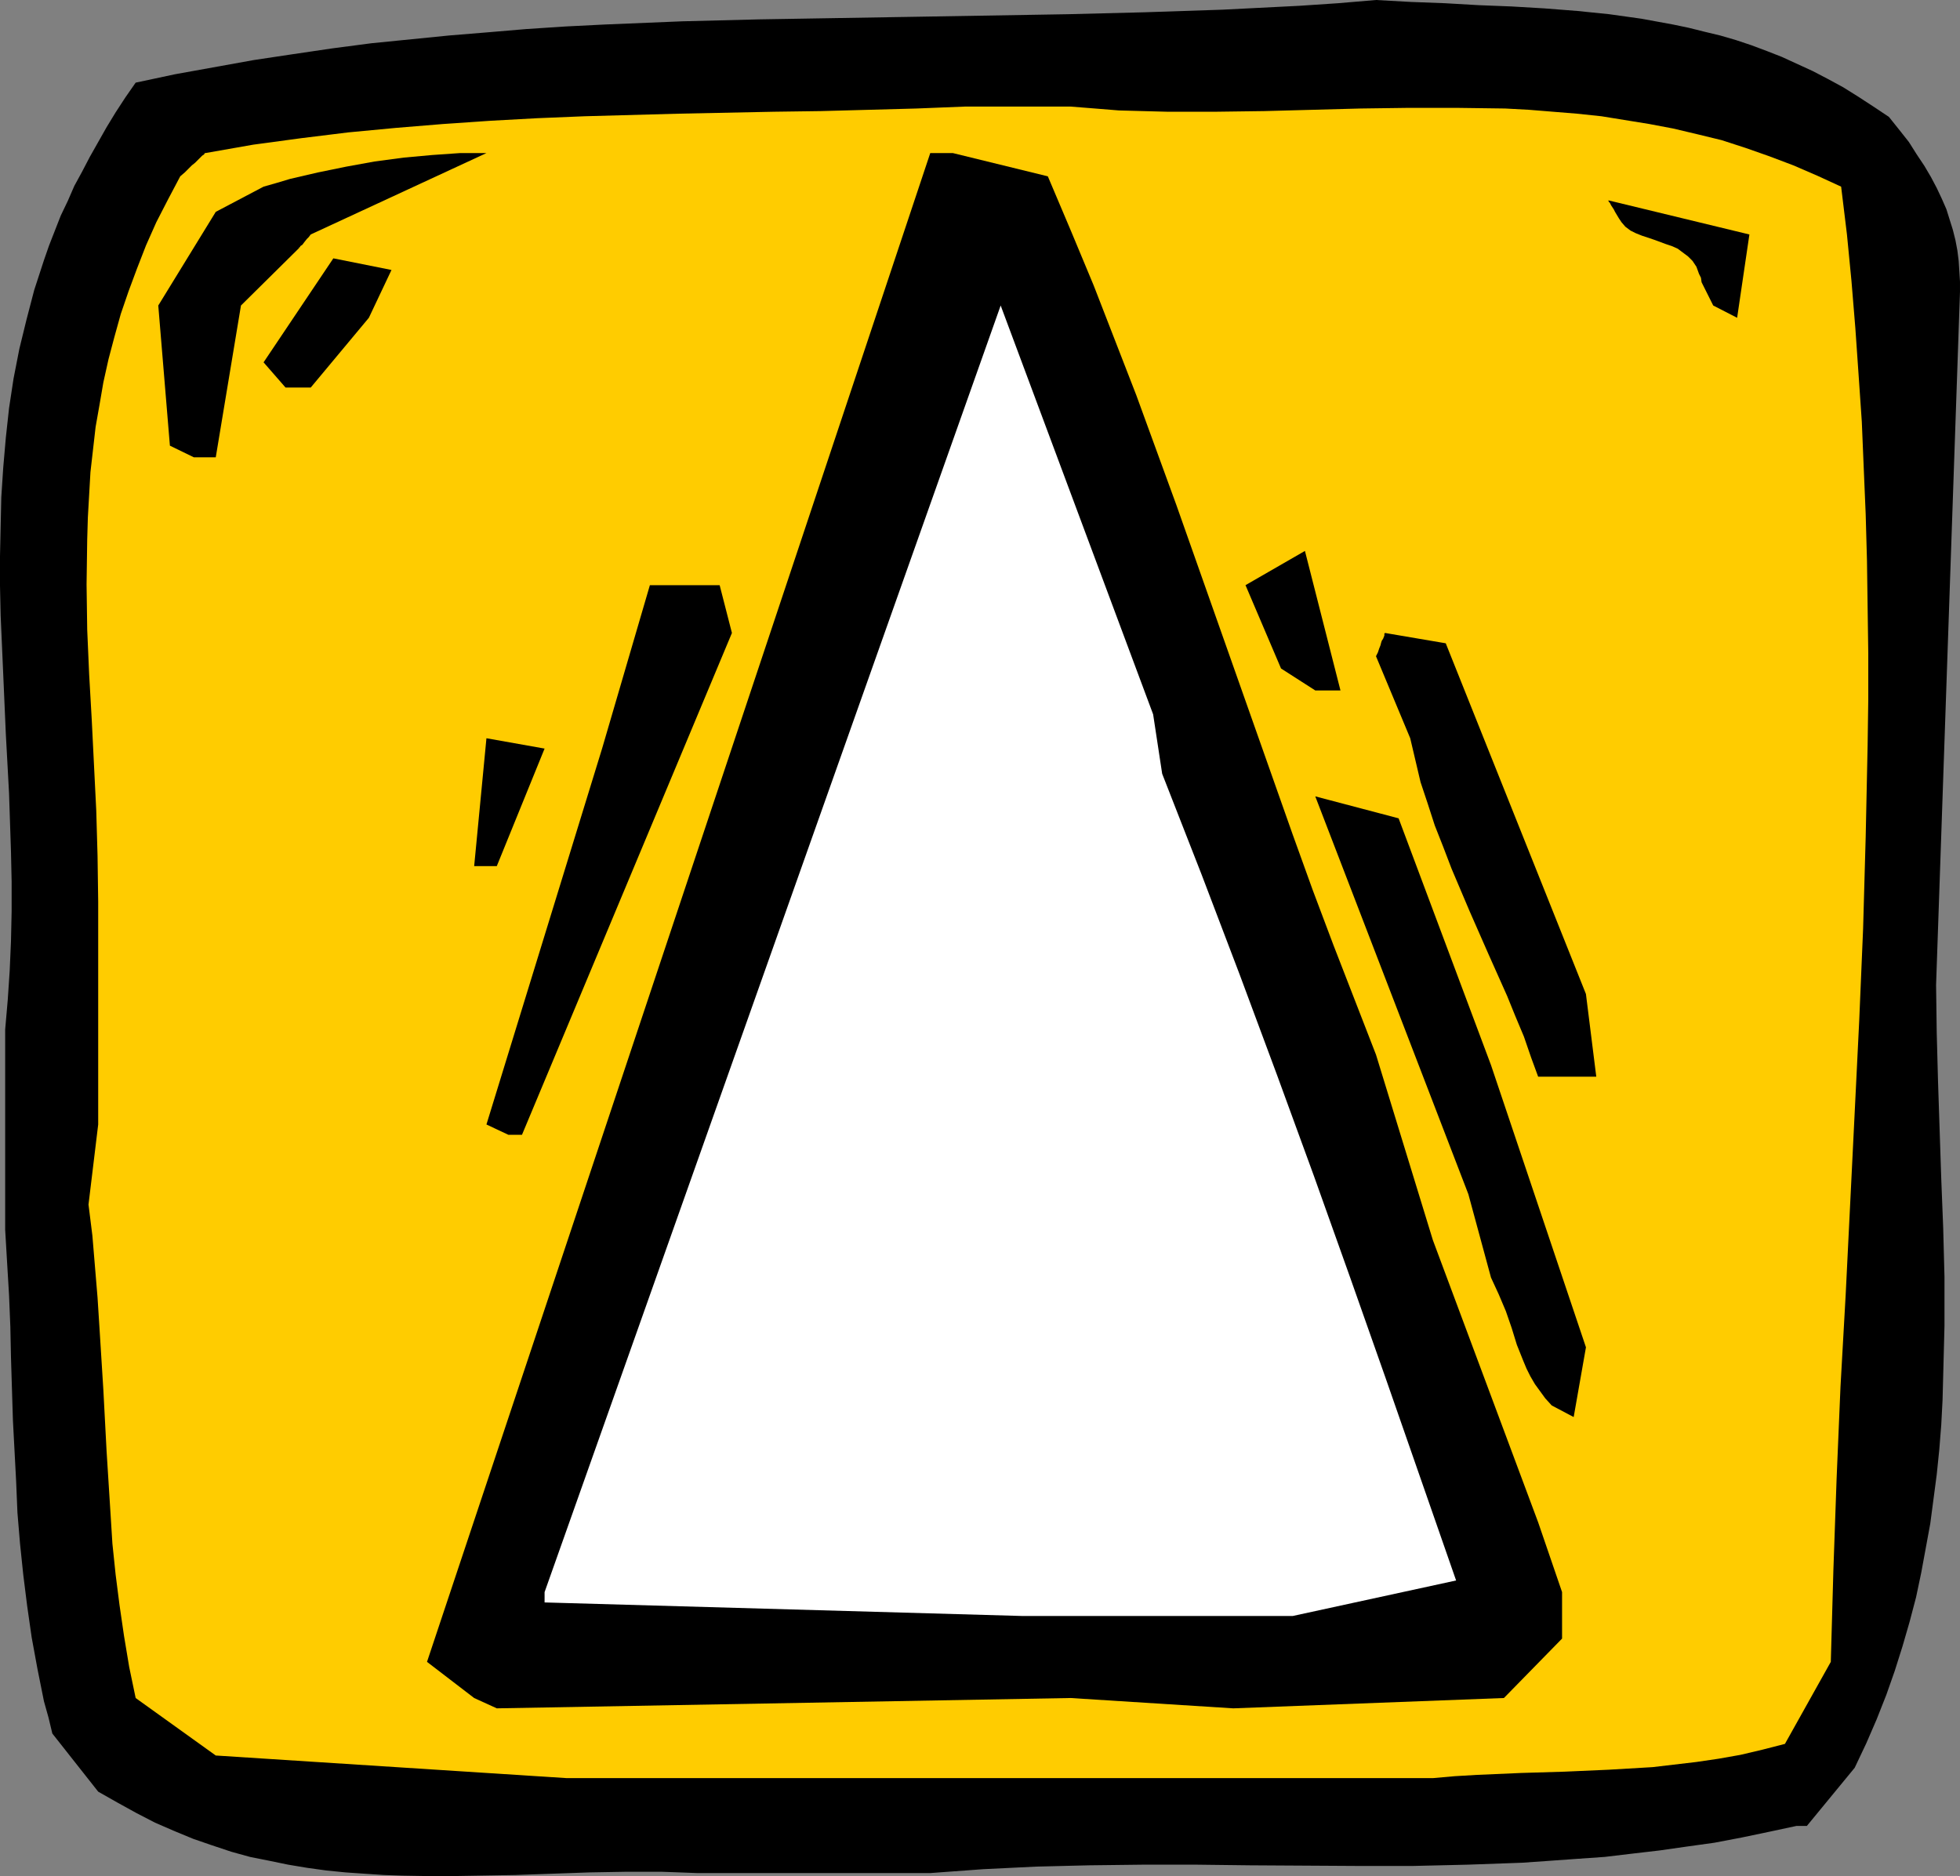 <?xml version="1.0" encoding="UTF-8" standalone="no"?>
<svg
   version="1.0"
   width="129.724mm"
   height="124.191mm"
   id="svg12"
   sodipodi:docname="Triangle 25.wmf"
   xmlns:inkscape="http://www.inkscape.org/namespaces/inkscape"
   xmlns:sodipodi="http://sodipodi.sourceforge.net/DTD/sodipodi-0.dtd"
   xmlns="http://www.w3.org/2000/svg"
   xmlns:svg="http://www.w3.org/2000/svg">
  <rect width="100%" height="100%" fill="#808080" stroke="none"/>
  <sodipodi:namedview
     id="namedview12"
     pagecolor="#ffffff"
     bordercolor="#000000"
     borderopacity="0.25"
     inkscape:showpageshadow="2"
     inkscape:pageopacity="0.0"
     inkscape:pagecheckerboard="0"
     inkscape:deskcolor="#d1d1d1"
     inkscape:document-units="mm" />
  <defs
     id="defs1">
    <pattern
       id="WMFhbasepattern"
       patternUnits="userSpaceOnUse"
       width="6"
       height="6"
       x="0"
       y="0" />
  </defs>
  <path
     style="fill:#000000;fill-opacity:1;fill-rule:evenodd;stroke:none"
     d="m 174.366,468.575 -4.363,-0.162 -4.525,-0.162 h -8.888 l -9.211,0.162 -18.422,0.646 -9.373,0.162 -9.373,0.162 -9.534,-0.162 -4.686,-0.162 -4.848,-0.323 -4.686,-0.323 -4.848,-0.485 -4.686,-0.646 -4.848,-0.808 -4.686,-0.969 -4.848,-0.969 -4.686,-1.293 -4.848,-1.616 -4.686,-1.616 -4.686,-1.939 -4.848,-2.101 -4.686,-2.424 -4.686,-2.585 -4.848,-2.747 -11.474,-14.542 -0.97,-4.039 -1.131,-4.039 L 9.373,417.517 7.918,409.599 6.787,401.682 5.818,393.926 5.01,386.171 4.363,378.415 4.04,370.659 3.232,355.309 2.747,339.636 2.586,331.88 2.262,323.963 1.778,315.884 1.293,307.644 v -50.089 l 0.646,-7.433 0.485,-7.271 0.323,-7.433 0.162,-7.433 v -7.433 L 2.747,213.121 2.262,198.417 1.454,183.552 0.808,168.687 0.162,153.983 0,146.551 v -7.433 l 0.162,-7.433 0.162,-7.271 0.485,-7.433 0.646,-7.433 0.808,-7.433 1.131,-7.433 1.454,-7.433 1.778,-7.271 1.939,-7.433 2.424,-7.433 1.293,-3.716 1.454,-3.716 1.454,-3.716 1.778,-3.716 1.616,-3.716 1.939,-3.555 1.939,-3.716 2.101,-3.716 2.101,-3.716 2.262,-3.716 2.424,-3.716 2.586,-3.716 9.858,-2.101 9.858,-1.777 9.858,-1.777 9.696,-1.454 9.858,-1.454 9.858,-1.293 9.696,-0.969 9.696,-0.969 9.858,-0.808 9.534,-0.808 9.858,-0.646 9.696,-0.485 L 170.649,5.332 189.88,4.847 209.272,4.524 228.664,4.201 267.125,3.555 286.355,3.07 305.747,2.424 324.977,1.454 334.673,0.808 344.208,0 l 8.726,0.485 8.565,0.323 8.403,0.485 8.242,0.323 8.242,0.485 8.242,0.646 7.918,0.808 8.08,1.131 7.918,1.454 3.878,0.808 3.878,0.969 4.04,0.969 3.878,1.131 3.878,1.293 3.878,1.454 3.717,1.454 3.878,1.777 3.878,1.777 3.717,1.939 3.878,2.101 3.878,2.424 3.717,2.424 3.878,2.585 2.586,3.232 2.424,3.07 1.939,3.07 1.939,2.908 1.616,2.747 1.454,2.747 1.293,2.747 1.131,2.585 0.808,2.585 0.808,2.585 0.646,2.585 0.485,2.585 0.323,2.585 0.162,2.585 0.162,2.585 v 2.585 l -5.979,173.373 0.162,11.957 0.323,12.118 0.808,24.398 0.485,12.28 0.323,12.28 v 12.28 l -0.323,12.441 -0.162,6.14 -0.323,6.14 -0.485,6.14 -0.646,6.302 -0.808,6.14 -0.808,6.14 -1.131,6.14 -1.131,6.14 -1.293,6.14 -1.616,6.14 -1.778,6.14 -1.939,6.14 -2.101,5.978 -2.424,6.14 -2.586,5.978 -2.909,6.14 -11.958,14.542 h -2.586 l -6.787,1.454 -6.949,1.454 -6.787,1.293 -6.949,0.969 -6.787,0.969 -6.949,0.808 -6.787,0.808 -6.949,0.485 -6.787,0.485 -6.949,0.485 -13.574,0.485 -13.736,0.323 h -13.574 l -27.149,-0.162 -13.413,-0.162 h -13.413 l -13.413,0.162 -13.251,0.323 -13.251,0.646 -6.626,0.485 -6.626,0.485 H 180.022 Z"
     id="path1" />
  <path
     style="fill:#ffcc00;fill-opacity:1;fill-rule:evenodd;stroke:none"
     d="m 141.723,444.823 -87.749,-5.655 -20.038,-14.38 -1.616,-7.756 -1.293,-7.756 -1.131,-7.756 -0.97,-7.594 -0.808,-7.756 -0.485,-7.756 -0.97,-15.35 -0.808,-15.35 -0.97,-15.511 -0.485,-7.594 -0.646,-7.756 -0.646,-7.756 -0.97,-7.756 2.424,-20.036 v -55.744 l -0.162,-11.472 -0.323,-11.31 -1.131,-22.782 -0.646,-11.31 -0.485,-11.149 -0.162,-11.31 0.162,-11.31 0.162,-5.494 0.323,-5.655 0.323,-5.655 0.646,-5.655 0.646,-5.655 0.97,-5.494 0.97,-5.655 1.293,-5.817 1.454,-5.494 1.616,-5.817 1.939,-5.655 2.101,-5.655 2.262,-5.817 2.586,-5.817 2.909,-5.655 3.07,-5.817 1.131,-0.969 0.97,-0.969 0.808,-0.808 0.808,-0.646 0.646,-0.646 0.485,-0.485 0.323,-0.323 0.323,-0.323 0.485,-0.323 0.162,-0.323 h 0.162 l 11.958,-2.101 11.958,-1.616 11.797,-1.454 11.958,-1.131 11.797,-0.969 11.797,-0.808 11.797,-0.646 11.797,-0.485 23.594,-0.646 23.755,-0.485 11.797,-0.162 11.958,-0.323 11.958,-0.323 12.12,-0.485 h 26.341 l 6.141,0.485 5.979,0.485 5.979,0.162 6.141,0.162 h 12.12 l 12.12,-0.162 24.078,-0.646 11.958,-0.162 h 12.12 l 12.12,0.162 5.979,0.323 5.979,0.485 5.979,0.485 6.141,0.646 5.979,0.969 5.979,0.969 5.979,1.131 6.141,1.454 5.979,1.454 5.979,1.939 5.979,2.101 5.979,2.262 5.979,2.585 5.979,2.747 1.454,11.957 1.131,11.634 0.97,11.795 0.808,11.634 0.808,11.795 0.485,11.634 0.485,11.472 0.323,11.634 0.162,11.634 0.162,11.472 v 11.634 l -0.162,11.472 -0.485,22.944 -0.646,22.944 -0.97,22.944 -1.131,22.944 -2.262,45.726 -1.293,22.944 -0.97,22.944 -0.808,22.944 -0.646,22.944 -11.474,20.52 -5.656,1.454 -5.494,1.293 -5.494,0.969 -5.494,0.808 -5.494,0.646 -5.494,0.646 -5.494,0.323 -5.494,0.323 -10.989,0.485 -10.827,0.323 -11.15,0.485 -5.494,0.323 -5.494,0.485 H 241.43 226.886 148.025 Z"
     id="path2" />
  <path
     style="fill:#000000;fill-opacity:1;fill-rule:evenodd;stroke:none"
     d="M 118.614,424.788 106.817,415.739 232.704,38.294 h 5.656 l 23.755,5.817 5.818,13.734 5.656,13.573 5.333,13.734 5.333,13.734 5.01,13.734 5.01,13.734 9.696,27.468 9.696,27.468 9.696,27.468 5.01,13.896 5.171,13.734 5.333,13.734 5.333,13.734 14.221,46.373 26.341,70.609 5.979,17.45 v 11.634 l -14.544,14.865 -67.71,2.585 -40.723,-2.585 -143.501,2.585 z"
     id="path3" />
  <path
     style="fill:#ffffff;fill-opacity:1;fill-rule:evenodd;stroke:none"
     d="m 136.229,398.289 114.089,-321.863 38.138,102.279 2.262,14.865 9.858,25.206 9.534,25.045 9.373,25.206 9.211,25.206 9.05,25.368 8.888,25.206 17.614,50.574 -40.885,8.887 h -67.549 l -119.584,-3.393 z"
     id="path4" />
  <path
     style="fill:#000000;fill-opacity:1;fill-rule:evenodd;stroke:none"
     d="m 388.163,351.593 -1.616,-1.777 -1.293,-1.777 -1.293,-1.777 -1.131,-1.939 -0.97,-1.939 -0.808,-1.939 -1.616,-4.039 -1.293,-4.201 -1.454,-4.201 -1.778,-4.201 -0.97,-2.101 -0.97,-2.101 -5.656,-20.844 -38.299,-99.532 20.846,5.494 23.109,61.723 23.755,70.609 -3.07,17.45 z"
     id="path5" />
  <path
     style="fill:#000000;fill-opacity:1;fill-rule:evenodd;stroke:none"
     d="m 121.685,281.307 28.926,-94.038 11.958,-40.879 h 17.453 l 3.07,11.957 -52.52,125.546 h -3.394 z"
     id="path6" />
  <path
     style="fill:#000000;fill-opacity:1;fill-rule:evenodd;stroke:none"
     d="m 384.769,269.35 -1.778,-4.847 -1.778,-5.17 -2.101,-5.009 -2.101,-5.17 -4.686,-10.503 -4.686,-10.664 -4.525,-10.664 -2.101,-5.494 -2.101,-5.332 -1.778,-5.494 -1.778,-5.332 -1.293,-5.494 -1.293,-5.494 -8.565,-20.52 0.485,-0.969 0.323,-0.969 0.323,-0.808 0.162,-0.646 0.162,-0.485 0.323,-0.485 0.323,-0.808 v -0.485 l 0.162,-0.162 v 0 l 15.19,2.585 35.067,87.737 2.586,20.682 h -5.656 z"
     id="path7" />
  <path
     style="fill:#000000;fill-opacity:1;fill-rule:evenodd;stroke:none"
     d="m 118.614,216.676 3.07,-31.992 14.544,2.585 -11.958,29.407 z"
     id="path8" />
  <path
     style="fill:#000000;fill-opacity:1;fill-rule:evenodd;stroke:none"
     d="m 329.017,172.726 -8.565,-5.494 -8.888,-20.844 14.867,-8.564 8.888,34.901 z"
     id="path9" />
  <path
     style="fill:#000000;fill-opacity:1;fill-rule:evenodd;stroke:none"
     d="m 42.501,111.489 -2.909,-35.062 14.382,-23.429 11.958,-6.302 3.394,-0.969 3.232,-0.969 6.949,-1.616 7.11,-1.454 7.11,-1.293 7.272,-0.969 7.11,-0.646 6.949,-0.485 h 3.232 3.394 l -43.955,20.359 -0.485,0.646 -0.485,0.485 -0.646,0.808 -0.485,0.646 -0.485,0.323 -0.162,0.323 h -0.162 v 0.162 L 60.277,76.426 53.974,114.397 h -5.494 z"
     id="path10" />
  <path
     style="fill:#000000;fill-opacity:1;fill-rule:evenodd;stroke:none"
     d="M 71.427,96.947 65.933,90.645 83.386,64.631 97.929,67.539 92.273,79.496 77.73,96.947 Z"
     id="path11" />
  <path
     style="fill:#000000;fill-opacity:1;fill-rule:evenodd;stroke:none"
     d="m 428.563,76.426 -2.909,-5.817 -0.162,-1.131 -0.485,-0.969 -0.646,-1.777 -0.97,-1.454 -1.131,-1.131 -1.293,-0.969 -1.293,-0.969 -1.454,-0.646 -1.454,-0.485 -3.07,-1.131 -2.909,-0.969 -1.616,-0.646 -1.293,-0.646 -1.293,-0.969 -0.97,-1.131 -0.646,-0.969 -0.485,-0.808 -0.485,-0.808 -0.323,-0.646 -0.646,-0.969 -0.162,-0.323 -0.162,-0.323 -0.323,-0.323 v -0.323 h -0.162 l 35.39,8.564 -3.07,20.844 z"
     id="path12" />
</svg>
